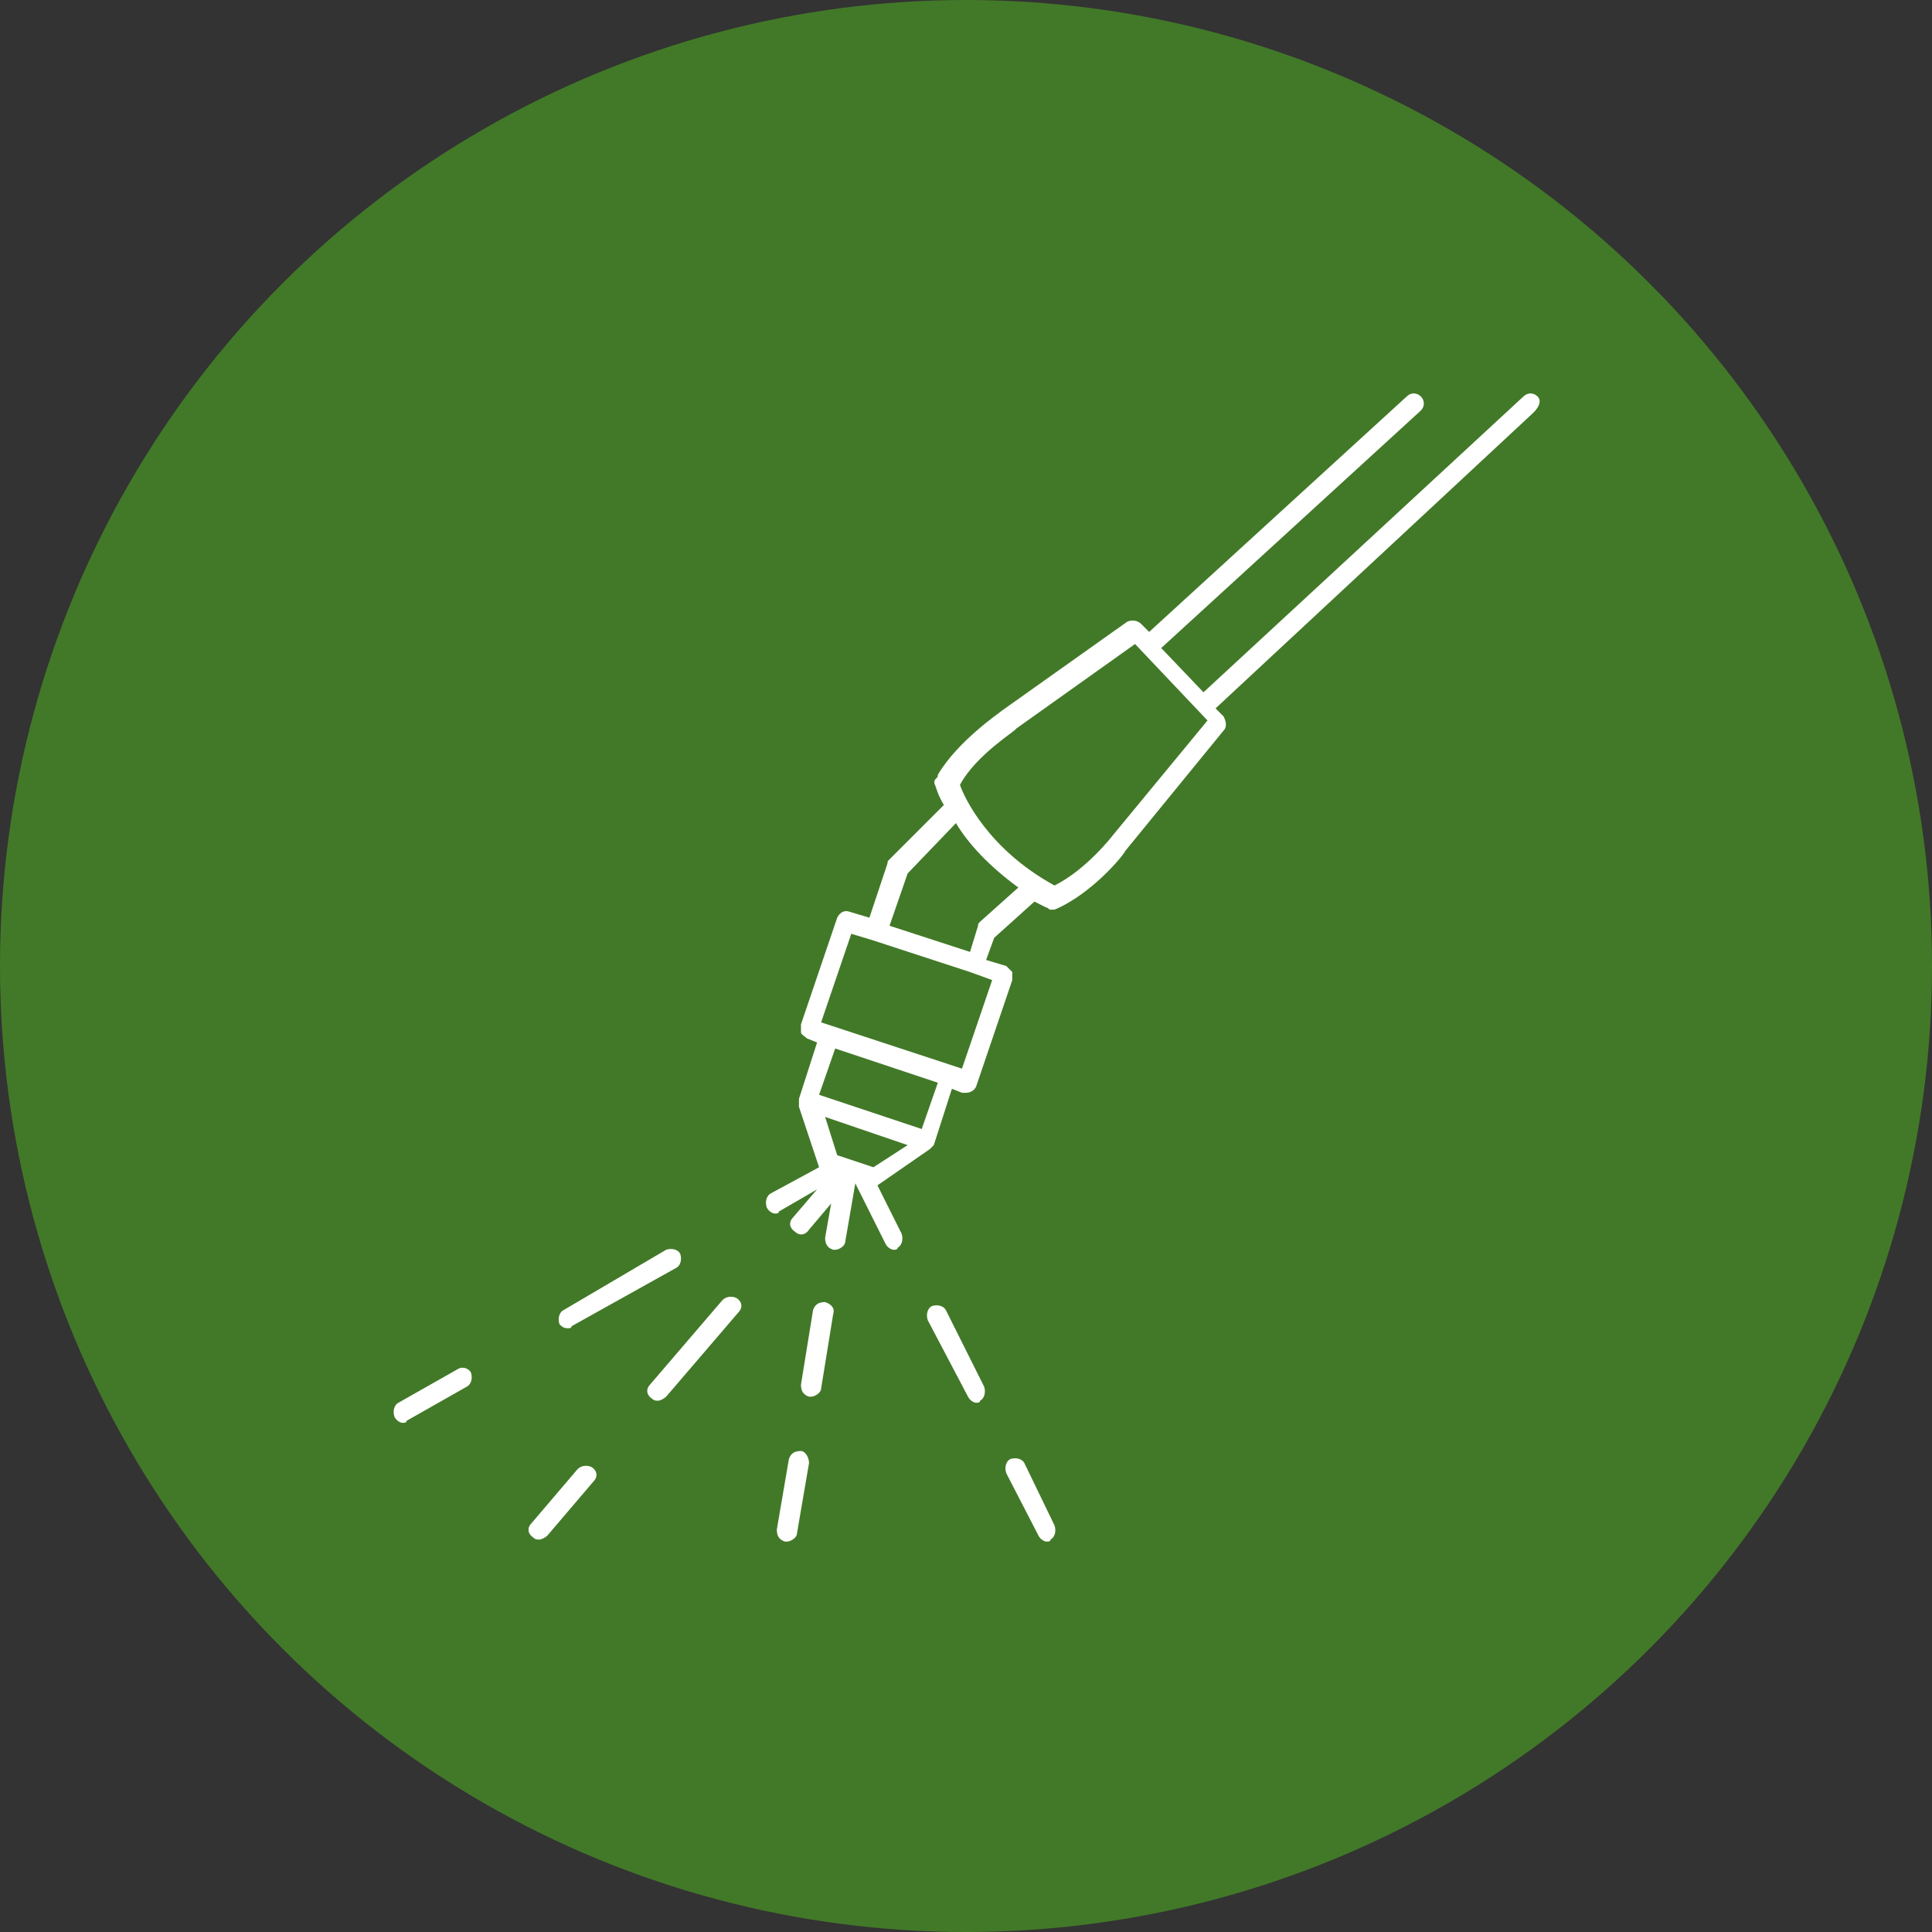 <svg version="1.1" xmlns="http://www.w3.org/2000/svg" xmlns:xlink="http://www.w3.org/1999/xlink" x="0px" y="0px" viewBox="0 0 96 96" enable-background="new 0 0 96 96" xml:space="preserve">
<rect x="0" y="0" width="96" height="96" fill="#333333" stroke="none"/>
<circle opacity="0.9" fill="#448127" cx="48" cy="48" r="48"/>
<path fill="#FFFFFF" d="M76.4,19.7c-0.2-0.2-0.5-0.2-0.7,0L59.8,34.4l-2.1-2.2l12.9-11.8c0.2-0.2,0.2-0.5,0-0.7
	c-0.2-0.2-0.5-0.2-0.7,0L57.1,31.4L56.7,31c-0.2-0.2-0.5-0.2-0.7-0.1l-6.2,4.4c-0.1,0.1-2.2,1.5-3.2,3.2c0,0.1,0,0.1-0.1,0.2
	c-0.1,0.1-0.1,0.2,0,0.4c0,0,0.1,0.4,0.4,0.9l-2.7,2.7c-0.1,0.1-0.1,0.1-0.1,0.2l-0.9,2.7l-1-0.3c-0.3-0.1-0.5,0.1-0.6,0.3l-1.8,5.3
	c0,0.1,0,0.3,0,0.4s0.2,0.2,0.3,0.3l0.5,0.2l-0.9,2.8c0,0,0,0,0,0.1c0,0,0,0.1,0,0.1c0,0,0,0.1,0,0.1c0,0,0,0,0,0.1l1,3l-2.4,1.3
	c-0.2,0.1-0.3,0.4-0.2,0.7c0.1,0.2,0.3,0.3,0.4,0.3c0.1,0,0.2,0,0.2-0.1l1.9-1.1l-1.2,1.4c-0.2,0.2-0.2,0.5,0.1,0.7
	c0.2,0.2,0.5,0.2,0.7-0.1l1.1-1.3l-0.3,1.7c0,0.3,0.1,0.5,0.4,0.6c0,0,0.1,0,0.1,0c0.2,0,0.5-0.2,0.5-0.4l0.5-2.9l0,0l1.5,3
	c0.1,0.2,0.3,0.3,0.4,0.3c0.1,0,0.2,0,0.2-0.1c0.2-0.1,0.3-0.4,0.2-0.7l-1.2-2.4l2.6-1.8c0,0,0,0,0,0c0,0,0,0,0,0
	c0.1-0.1,0.1-0.1,0.2-0.2c0,0,0,0,0,0l0.9-2.8l0.5,0.2c0.1,0,0.1,0,0.2,0c0.2,0,0.4-0.1,0.5-0.3l1.8-5.3c0-0.1,0-0.3,0-0.4
	c-0.1-0.1-0.2-0.2-0.3-0.3l-1-0.3l0.4-1.1l2-1.8c0.2,0.1,0.4,0.2,0.6,0.3c0.1,0,0.1,0.1,0.2,0.1c0.1,0,0.1,0,0.2,0
	c1.9-0.8,3.5-2.8,3.5-2.9l4.9-6c0.2-0.2,0.1-0.5,0-0.7l-0.4-0.4l15.8-14.7C76.5,20.2,76.6,19.9,76.4,19.7z M43.4,58l-1.8-0.6
	l-0.6-1.9l4.1,1.4L43.4,58z M45.8,56.1l-5.1-1.7l0.8-2.3l5.1,1.7L45.8,56.1z M49.3,48.7l-1.5,4.4l-7-2.3l1.5-4.4l1,0.3c0,0,0,0,0,0
	c0,0,0,0,0,0l4.9,1.6c0,0,0,0,0,0c0,0,0,0,0,0L49.3,48.7z M48.7,45.8c-0.1,0.1-0.1,0.1-0.1,0.2l-0.4,1.3L44.2,46l0.9-2.6l2.4-2.5
	c0.6,1,1.6,2.1,3.1,3.2L48.7,45.8z M55.3,41.5c0,0-1.3,1.7-2.9,2.5c-3.3-1.8-4.5-4.4-4.7-5c0.8-1.5,2.8-2.7,2.8-2.8l5.9-4.2l3.6,3.8
	L55.3,41.5z M28.2,66c0.1,0,0.2,0,0.2-0.1l5.2-2.9c0.2-0.1,0.3-0.4,0.2-0.7c-0.1-0.2-0.4-0.3-0.7-0.2L28,65.1
	c-0.2,0.1-0.3,0.4-0.2,0.7C27.9,65.9,28,66,28.2,66z M22.8,68l-3,1.7c-0.2,0.1-0.3,0.4-0.2,0.7c0.1,0.2,0.3,0.3,0.4,0.3
	c0.1,0,0.2,0,0.2-0.1l3-1.7c0.2-0.1,0.3-0.4,0.2-0.7C23.3,68,23,67.9,22.8,68z M47,65.1c-0.1-0.2-0.4-0.3-0.7-0.2
	c-0.2,0.1-0.3,0.4-0.2,0.7l2,3.8c0.1,0.2,0.3,0.3,0.4,0.3c0.1,0,0.2,0,0.2-0.1c0.2-0.1,0.3-0.4,0.2-0.7L47,65.1z M50.9,72.7
	c-0.1-0.2-0.4-0.3-0.7-0.2c-0.2,0.1-0.3,0.4-0.2,0.7l1.6,3.1c0.1,0.2,0.3,0.3,0.4,0.3c0.1,0,0.2,0,0.2-0.1c0.2-0.1,0.3-0.4,0.2-0.7
	L50.9,72.7z M28.7,73l-2.3,2.7c-0.2,0.2-0.2,0.5,0.1,0.7c0.1,0.1,0.2,0.1,0.3,0.1c0.1,0,0.3-0.1,0.4-0.2l2.3-2.7
	c0.2-0.2,0.2-0.5-0.1-0.7C29.2,72.8,28.9,72.8,28.7,73z M35.9,64.6l-3.6,4.2c-0.2,0.2-0.2,0.5,0.1,0.7c0.1,0.1,0.2,0.1,0.3,0.1
	c0.1,0,0.3-0.1,0.4-0.2l3.6-4.2c0.2-0.2,0.2-0.5-0.1-0.7C36.4,64.4,36.1,64.4,35.9,64.6z M41,64.7c-0.3,0-0.5,0.1-0.6,0.4l-0.6,3.7
	c0,0.3,0.1,0.5,0.4,0.6c0,0,0.1,0,0.1,0c0.2,0,0.5-0.2,0.5-0.4l0.6-3.7C41.5,65,41.3,64.8,41,64.7z M39.8,72.1
	c-0.3,0-0.5,0.1-0.6,0.4l-0.6,3.5c0,0.3,0.1,0.5,0.4,0.6c0,0,0.1,0,0.1,0c0.2,0,0.5-0.2,0.5-0.4l0.6-3.5
	C40.2,72.4,40,72.1,39.8,72.1z"/>
</svg>
